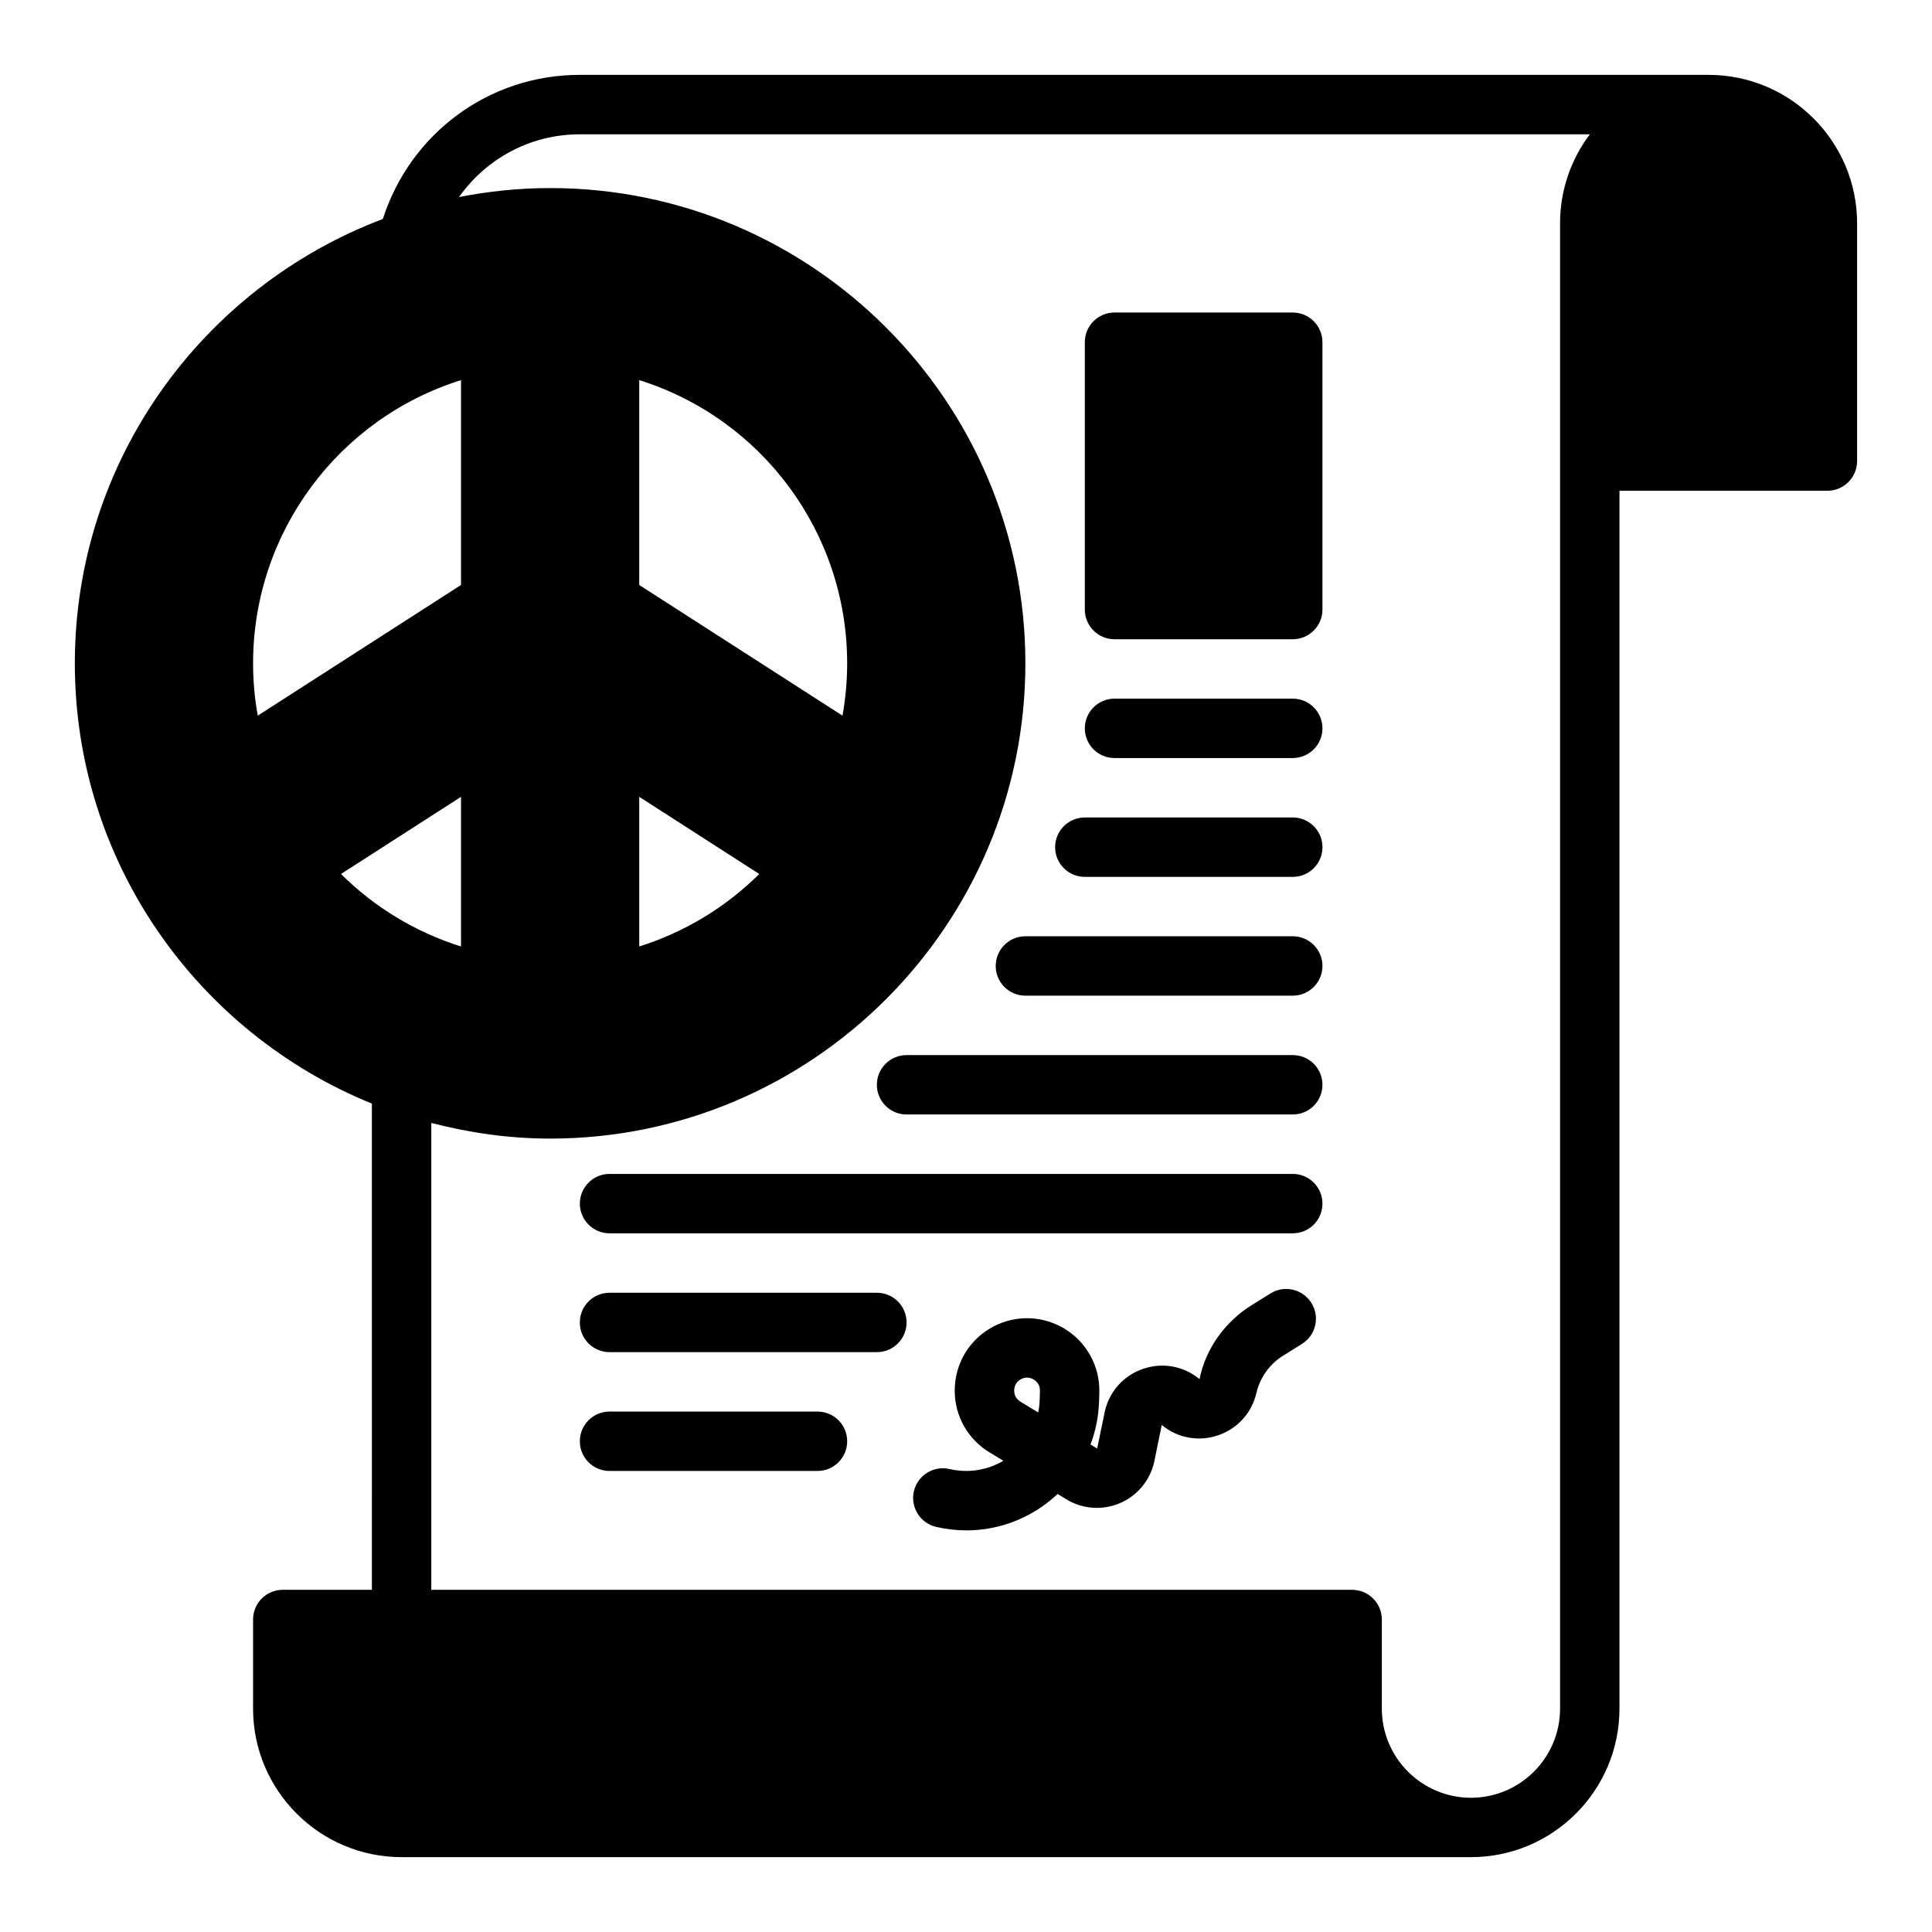 <?xml version="1.0" encoding="UTF-8"?>
<!-- Uploaded to: ICON Repo, www.svgrepo.com, Generator: ICON Repo Mixer Tools -->
<svg fill="#000000" width="800px" height="800px" version="1.1" viewBox="144 144 512 512" xmlns="http://www.w3.org/2000/svg">
 <g>
  <path d="m596.8 163.84h-299.14c-24.152 0-44.918 15.555-52.207 38.195-47.613 17.996-81.621 63.914-81.621 117.75 0 52.742 32.621 97.953 78.719 116.68l0.004 128.85h-23.617c-4.352 0-7.871 3.527-7.871 7.871v23.617c0 21.703 17.656 39.359 39.359 39.359h283.39c21.703 0 39.359-17.656 39.359-39.359v-322.75h55.105c4.352 0 7.871-3.527 7.871-7.871v-62.977c0-21.703-17.656-39.363-39.359-39.363zm-385.73 155.95c0-34.723 22.672-64.906 55.105-75.051v54.285l-53.867 34.629c-0.82-4.574-1.238-9.211-1.238-13.863zm23.293 55.828 31.812-20.449v39.66c-11.977-3.758-22.887-10.352-31.812-19.211zm323.07-172.41v393.6c0 13.02-10.598 23.617-23.617 23.617-13.02 0-23.617-10.598-23.617-23.617v-23.617c0-4.344-3.519-7.871-7.871-7.871h-244.03v-123.73c10.086 2.613 20.602 4.148 31.488 4.148 69.445 0 125.95-56.504 125.95-125.95 0-69.445-56.504-125.95-125.95-125.95-8.258 0-16.312 0.852-24.137 2.379 7.188-10.172 18.895-16.625 32.012-16.625h267.66c-4.953 6.582-7.891 14.762-7.891 23.617zm-212.22 172.41c-8.926 8.855-19.844 15.453-31.812 19.207v-39.66zm-31.812-76.594v-54.285c32.434 10.148 55.105 40.328 55.105 75.051 0 4.652-0.418 9.289-1.234 13.863z"/>
  <path d="m486.59 423.61h-102.34c-4.352 0-7.871 3.527-7.871 7.871s3.519 7.871 7.871 7.871h102.34c4.352 0 7.871-3.527 7.871-7.871s-3.516-7.871-7.871-7.871z"/>
  <path d="m486.59 455.1h-181.05c-4.352 0-7.871 3.527-7.871 7.871s3.519 7.871 7.871 7.871h181.05c4.352 0 7.871-3.527 7.871-7.871s-3.516-7.871-7.871-7.871z"/>
  <path d="m376.38 486.59h-70.848c-4.352 0-7.871 3.527-7.871 7.871s3.519 7.871 7.871 7.871h70.848c4.352 0 7.871-3.527 7.871-7.871s-3.519-7.871-7.871-7.871z"/>
  <path d="m486.59 392.12h-70.848c-4.352 0-7.871 3.527-7.871 7.871s3.519 7.871 7.871 7.871h70.848c4.352 0 7.871-3.527 7.871-7.871s-3.516-7.871-7.871-7.871z"/>
  <path d="m360.64 518.08h-55.105c-4.352 0-7.871 3.527-7.871 7.871s3.519 7.871 7.871 7.871h55.105c4.352 0 7.871-3.527 7.871-7.871 0.004-4.344-3.516-7.871-7.871-7.871z"/>
  <path d="m480.68 486.78-5.039 3.141c-7.055 4.41-12.172 11.578-13.746 19.57-4.18-3.465-9.738-4.496-14.91-2.754-5.141 1.738-8.949 5.934-10.18 11.242l-2.047 9.902-1.762-1.078c1.371-3.613 2.141-7.469 2.266-11.445l0.07-2.281c0.203-7.078-3.473-13.656-9.613-17.184-6.141-3.527-13.672-3.394-19.695 0.363-5.676 3.543-9.035 9.66-9.012 16.352 0.031 6.691 3.457 12.762 9.164 16.246l3.723 2.273c-4.289 2.519-9.352 3.32-14.266 2.18-4.219-0.969-8.461 1.652-9.445 5.894-0.977 4.234 1.66 8.461 5.894 9.438 2.664 0.621 5.352 0.926 8.004 0.926 7.707 0 15.242-2.527 21.484-7.344 0.945-0.723 1.844-1.496 2.707-2.305l2.289 1.402c4.242 2.598 9.523 3.016 14.137 1.07 4.606-1.93 8.023-5.984 9.148-10.848l2.023-9.91c4.18 3.465 9.754 4.496 14.902 2.754 5.148-1.738 8.957-5.945 10.188-11.242 0.938-4.055 3.496-7.652 7.039-9.855l5.031-3.141c3.691-2.297 4.809-7.164 2.504-10.848-2.32-3.695-7.184-4.828-10.859-2.519zm-61.152 28.109c-0.031 1.164-0.164 2.305-0.402 3.434l-4.731-2.891c-1.41-0.867-1.621-2.188-1.629-2.898 0-0.707 0.195-2.039 1.605-2.922 0.645-0.402 1.25-0.535 1.793-0.535 0.738 0 1.34 0.262 1.723 0.473 0.66 0.387 1.762 1.289 1.707 3.062z"/>
  <path d="m431.49 376.38h55.105c4.352 0 7.871-3.527 7.871-7.871s-3.519-7.871-7.871-7.871h-55.105c-4.352 0-7.871 3.527-7.871 7.871-0.004 4.344 3.516 7.871 7.871 7.871z"/>
  <path d="m439.36 344.89h47.23c4.352 0 7.871-3.527 7.871-7.871s-3.519-7.871-7.871-7.871h-47.23c-4.352 0-7.871 3.527-7.871 7.871s3.516 7.871 7.871 7.871z"/>
  <path d="m439.36 313.41h47.23c4.352 0 7.871-3.527 7.871-7.871v-70.848c0-4.344-3.519-7.871-7.871-7.871h-47.23c-4.352 0-7.871 3.527-7.871 7.871v70.848c0 4.344 3.516 7.871 7.871 7.871z"/>
 </g>
</svg>